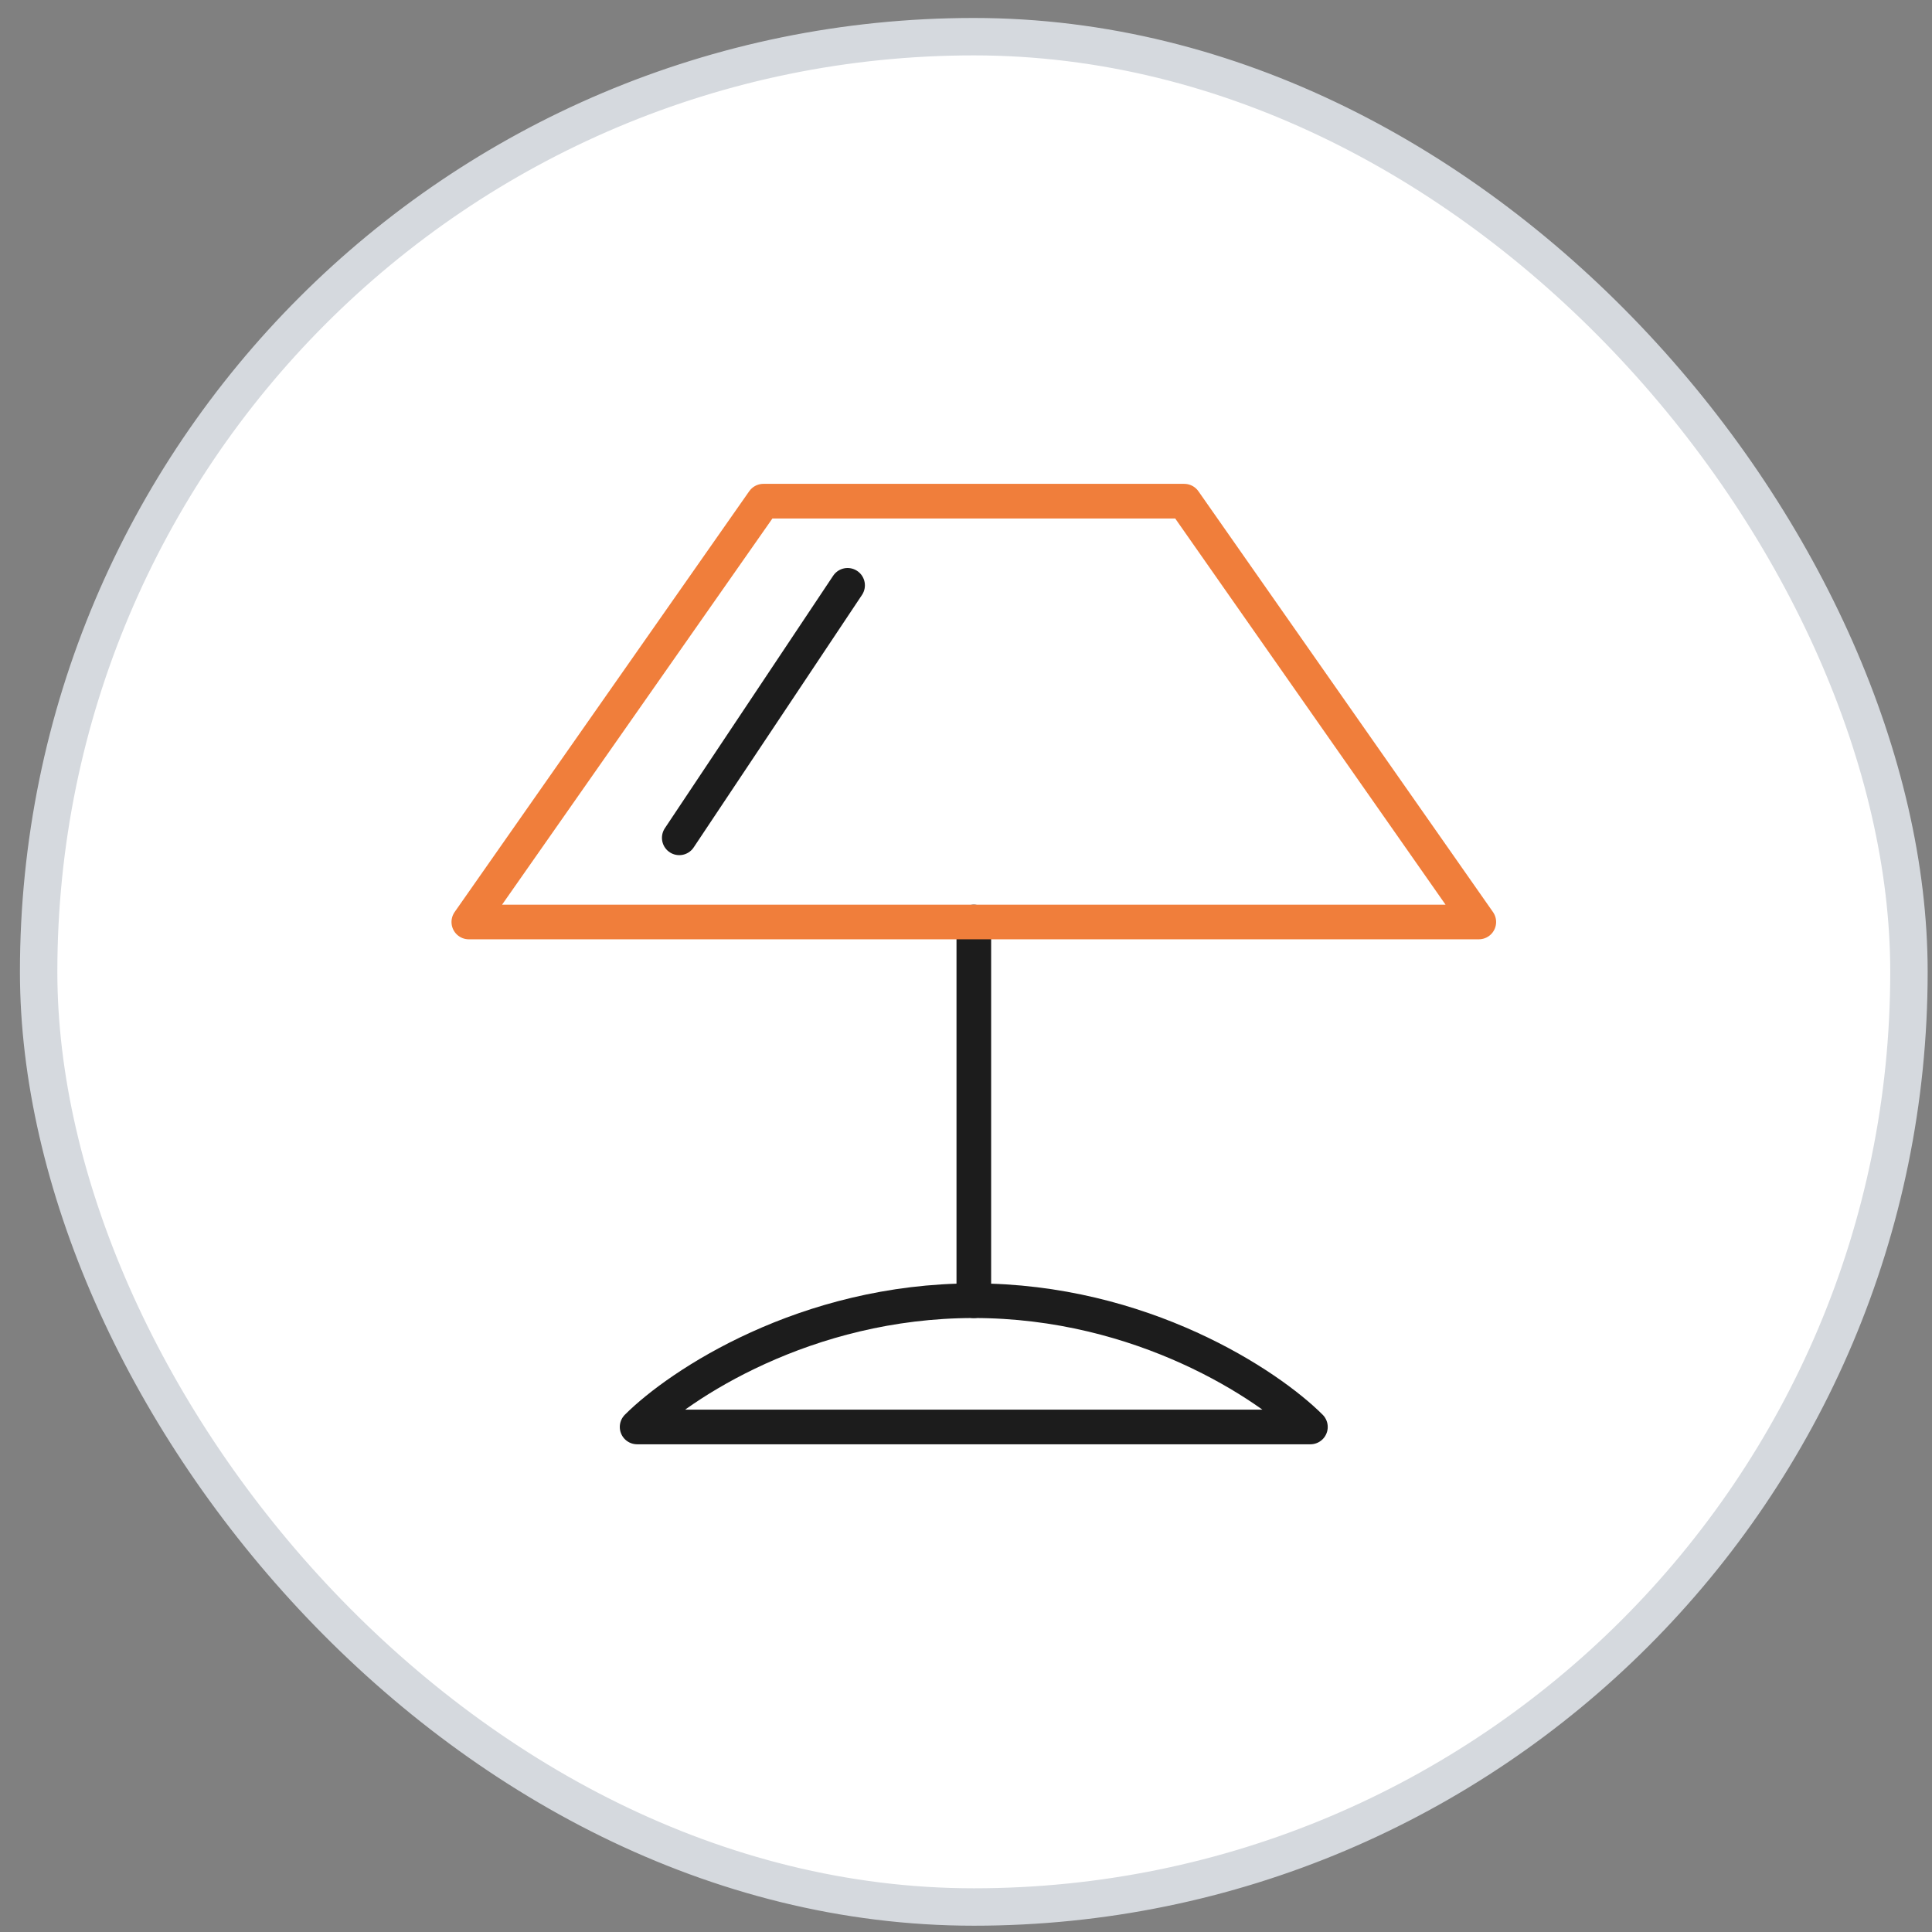 <svg xmlns="http://www.w3.org/2000/svg" width="82" height="82" viewBox="0 0 82 82" fill="none"><rect x="0" y="0" width="82" height="82" fill="#808080" stroke="none"/><rect x="1.64" y="1.557" width="79.382" height="79.382" rx="39.691" fill="white" stroke="#D5D9DE" stroke-width="1.588"></rect><path d="M41.332 39.132V55.207" stroke="#1C1C1C" stroke-width="1.47" stroke-linecap="round" stroke-linejoin="round"></path><path d="M55.618 60.565H27.041C28.827 58.779 34.185 55.206 41.33 55.206C48.474 55.206 53.832 58.779 55.618 60.565Z" stroke="#1C1C1C" stroke-width="1.47" stroke-linecap="round" stroke-linejoin="round"></path><path d="M32.401 21.271H50.262L62.765 39.132H19.898L32.401 21.271Z" stroke="#F07E3B" stroke-width="1.47" stroke-linecap="round" stroke-linejoin="round"></path><path d="M35.974 24.843L28.83 35.56" stroke="#1C1C1C" stroke-width="1.47" stroke-linecap="round" stroke-linejoin="round"></path></svg>